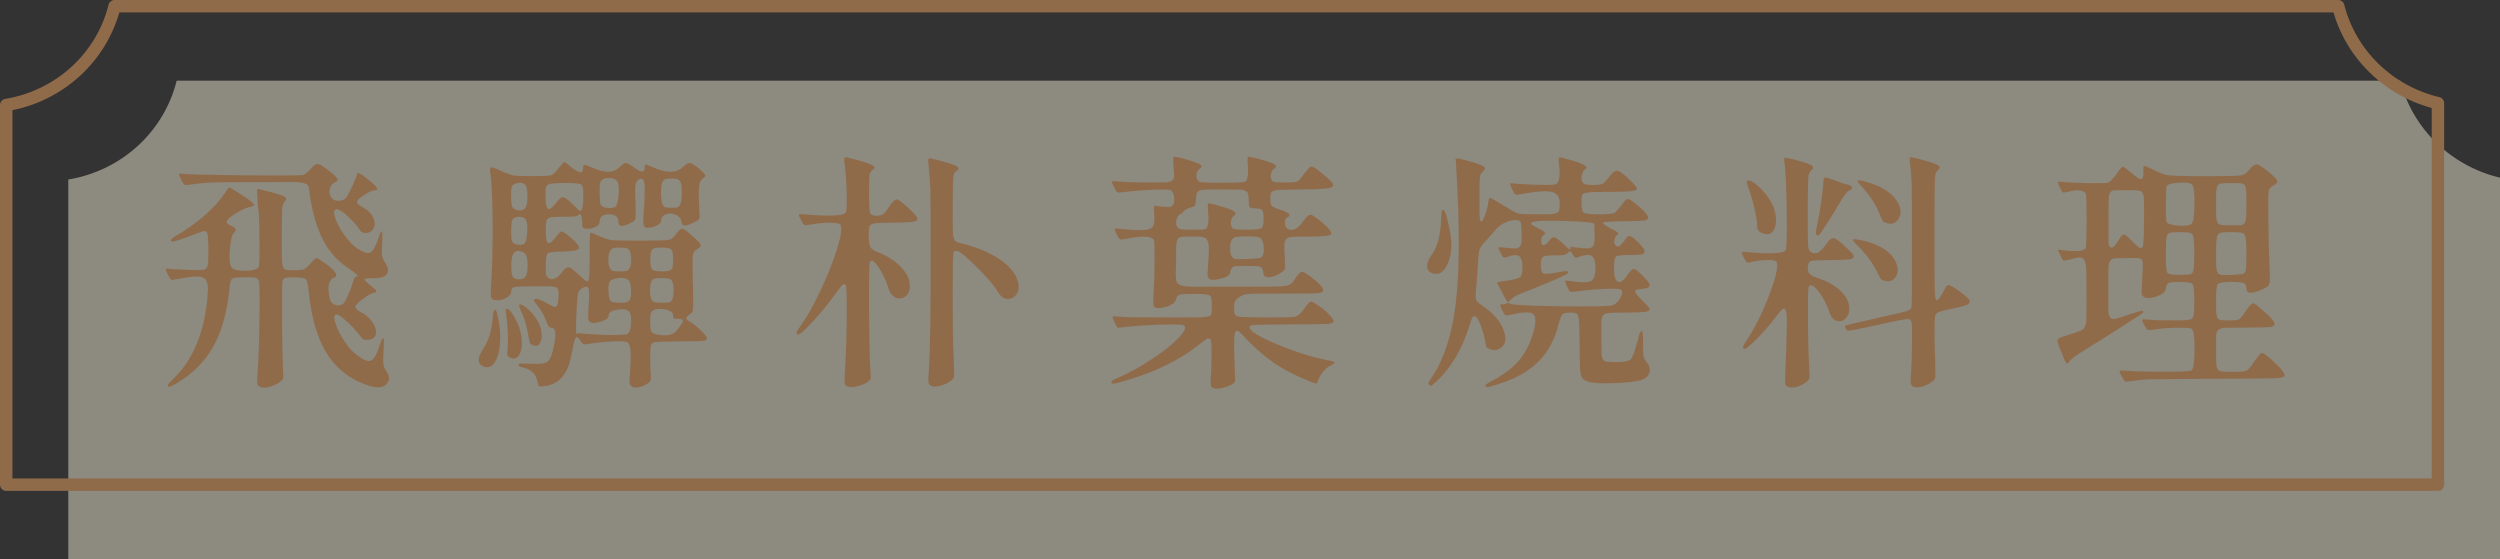 <?xml version="1.0" encoding="UTF-8"?><svg xmlns="http://www.w3.org/2000/svg" viewBox="0 0 201.37 45.04"><rect x="0" y="0" width="201.37" height="45.04" fill="#333333" stroke="none"/><defs><style>.cls-1{fill:#906b4a;}.cls-2{isolation:isolate;}.cls-3{mix-blend-mode:hard-light;opacity:.44;}.cls-4{fill:#fff8e0;}.cls-5{fill:none;stroke:#906b4a;stroke-linecap:round;stroke-linejoin:round;}</style></defs><g class="cls-2"><g id="_層_2"><g id="_層_1-2"><g><g class="cls-3"><path class="cls-4" d="M201.37,28.04V14.31c-3.95-.93-7.06-3.96-8.03-7.81H14.23c-1.02,4.11-4.43,7.25-8.73,7.96v30.58H201.37V28.04Z"/></g><g><path class="cls-1" d="M28.94,30.78c-1.21-.57-2.15-1.45-2.81-2.64-.66-1.19-1.08-2.76-1.27-4.72-.05-.52-.13-.83-.22-.92-.09-.09-.38-.15-.86-.16-.4,0-.66,.01-.77,.04-.11,.03-.2,.11-.25,.24-.04,.08-.05,.97-.04,2.68,0,1.69,.02,3.05,.06,4.06,.03,.59,.04,.93,.03,1.04,0,.11-.06,.2-.17,.28-.23,.21-.52,.37-.88,.47-.36,.1-.63,.1-.82,0-.13-.07-.21-.15-.22-.26-.01-.11,0-.45,.04-1.02,.08-1.23,.13-2.72,.14-4.48,.03-1.73,0-2.66-.06-2.79-.07-.13-.16-.2-.27-.23-.11-.03-.4-.04-.85-.04-.57,0-.91,.04-1.02,.12s-.18,.37-.22,.86c-.19,1.89-.64,3.46-1.35,4.69-.71,1.23-1.75,2.23-3.11,2.99-.29,.16-.46,.2-.5,.11-.04-.09,.07-.24,.32-.47,1.72-1.59,2.69-3.95,2.9-7.08,.05-.65-.08-1.05-.39-1.19-.31-.14-.98-.1-2.01,.11-.04,.01-.09,.02-.14,.02-.21,.05-.35,.07-.4,.04-.05-.03-.13-.13-.22-.3-.03-.05-.05-.09-.06-.12-.19-.36-.21-.52-.06-.48,.27,.05,.94,.09,2.02,.12h.16c.43,.01,.69,0,.8-.02,.16-.05,.26-.18,.3-.38,.03-.15,.04-.5,.04-1.06v-.38c-.01-.55-.03-.89-.06-1.02-.03-.19-.11-.28-.26-.28-.11,.01-.35,.09-.74,.24-.04,.01-.07,.03-.1,.04-1.13,.44-1.74,.63-1.82,.56-.09-.08-.02-.2,.22-.36,1.91-1.11,3.3-2.33,4.18-3.66,.08-.12,.16-.23,.24-.34,.04,0,.28,.13,.71,.4,.43,.27,.75,.48,.95,.64,.24,.19,.36,.31,.36,.38s-.13,.12-.38,.17c-.25,.05-.64,.23-1.16,.55-.4,.27-.62,.46-.65,.59-.03,.13,.1,.26,.39,.39,.35,.16,.41,.33,.2,.52-.16,.13-.27,.56-.34,1.29-.07,.73-.03,1.22,.1,1.47,.11,.21,.47,.32,1.1,.32s1.01-.11,1.12-.32c.05-.09,.07-.83,.06-2.22-.01-1.39-.05-2.22-.1-2.5-.04-.19-.06-.43-.06-.72,0-.24-.01-.43-.04-.56-.01-.16,0-.25,.06-.26s.25,.03,.58,.12c.81,.2,1.32,.36,1.53,.47s.23,.25,.07,.41c-.12,.13-.19,.32-.21,.55s-.03,.98-.03,2.25v.56c0,.81,0,1.33,.02,1.54,.03,.31,.1,.49,.22,.56,.08,.05,.27,.08,.56,.08h.2c.37,0,.63-.03,.76-.08,.13-.05,.3-.19,.5-.42,.24-.28,.4-.43,.48-.46s.23,.03,.44,.18c1.09,.73,1.44,1.19,1.04,1.36-.47,.2-.58,.79-.34,1.78,.07,.21,.21,.36,.43,.43,.22,.07,.43,.04,.63-.09,.08-.05,.21-.29,.4-.71,.19-.42,.33-.82,.44-1.19,.07-.21,.14-.31,.22-.3,.15,.04,.16,0,.04-.14-.12-.13-.33-.3-.64-.5-.88-.57-1.57-1.33-2.06-2.26-.49-.93-.85-2.13-1.08-3.6-.01-.08-.03-.19-.04-.32-.03-.31-.08-.49-.16-.56-.12-.12-.39-.19-.8-.22-.29-.01-.99-.01-2.08,0h-1.28c-1.91,0-3.13,.01-3.66,.04-.45,.01-.99,.07-1.62,.16-.24,.04-.39,.05-.44,.02-.05-.03-.13-.13-.24-.32-.01-.04-.03-.07-.04-.1-.12-.23-.18-.37-.18-.43s.05-.08,.16-.05c.32,.05,1.99,.1,5.02,.13s4.63,.02,4.82-.03c.16-.04,.43-.27,.8-.7,.15-.17,.32-.22,.52-.14,.2,.08,.54,.32,1.02,.72,.25,.21,.4,.37,.43,.47,.03,.1-.04,.18-.21,.25-.21,.09-.35,.27-.41,.52-.06,.25-.02,.49,.13,.72,.12,.17,.31,.25,.58,.24,.25,0,.45-.08,.6-.24,.09-.12,.25-.42,.48-.9,.23-.48,.36-.81,.4-1,.03-.09,.07-.13,.14-.1,.07,.03,.22,.13,.46,.3,.52,.4,.84,.68,.96,.85,.12,.17,.06,.25-.18,.25-.13,0-.38,.11-.73,.33-.35,.22-.56,.38-.61,.49-.05,.09-.05,.17,0,.24,.05,.07,.18,.16,.38,.28,.45,.25,.76,.56,.91,.92,.15,.36,.12,.67-.09,.94-.13,.16-.31,.24-.54,.24s-.39-.08-.48-.24c-.2-.33-.52-.7-.95-1.09-.43-.39-.73-.59-.89-.59-.24,0-.29,.21-.16,.64,.12,.41,.35,.87,.7,1.36,.37,.53,.75,.93,1.12,1.18,.47,.31,.8,.41,1.01,.32,.21-.09,.42-.45,.63-1.06,.16-.49,.26-.71,.31-.66,.05,.05,.06,.4,.03,1.04-.03,.51-.03,.83,0,.96,.02,.13,.1,.31,.25,.54,.25,.4,.29,.71,.11,.93-.18,.22-.56,.32-1.13,.31-.43,0-.64,.03-.65,.1,0,.07,.18,.25,.55,.54,.24,.19,.37,.32,.4,.39,.03,.07-.05,.12-.22,.15-.15,.01-.47,.2-.96,.56-.32,.24-.49,.43-.5,.56-.01,.13,.13,.27,.42,.42,.41,.21,.74,.5,.98,.86,.21,.35,.29,.66,.24,.94-.08,.29-.3,.44-.66,.44-.17,.01-.3,0-.37-.05-.07-.05-.18-.18-.33-.39-.25-.32-.56-.65-.93-.99s-.62-.54-.77-.59c-.27-.08-.35,.09-.24,.52,.09,.39,.3,.85,.62,1.38,.33,.55,.67,.96,1.02,1.24,.56,.45,.96,.65,1.21,.58,.25-.07,.48-.42,.69-1.06,.16-.51,.27-.76,.32-.76s.08,.05,.09,.14c0,.09,0,.38-.03,.86-.03,.48-.03,.81-.02,.98,.01,.17,.06,.33,.14,.48,.17,.28,.28,.48,.31,.6,.03,.12,.02,.25-.03,.38-.28,.65-1.06,.68-2.34,.08Z"/><path class="cls-1" d="M38.86,29.48c-.43-.23-.41-.69,.06-1.38,.24-.37,.42-.76,.54-1.17,.12-.41,.21-.95,.26-1.63,.03-.21,.07-.33,.14-.34,.07-.01,.13,.08,.18,.28,.21,.81,.29,1.59,.24,2.34-.04,.72-.19,1.26-.44,1.62-.27,.39-.59,.48-.98,.28Zm11.96,1.58c-.07-.05-.1-.1-.11-.14,0-.04,0-.15,0-.32,.08-1.13,.11-1.9,.08-2.31-.03-.41-.12-.65-.28-.73-.13-.07-.51-.09-1.14-.06-.63,.03-1.23,.09-1.8,.18-.04,0-.09,0-.16,.02-.23,.04-.37,.05-.43,.02-.06-.03-.14-.13-.25-.3-.01-.03-.03-.05-.04-.06-.21-.36-.38-.23-.5,.4-.12,.65-.23,1.15-.32,1.5-.39,1.2-1.13,1.82-2.22,1.86-.15,0-.23-.01-.26-.04-.03-.03-.05-.11-.08-.26-.07-.36-.2-.64-.4-.83-.2-.19-.51-.34-.94-.43-.07-.01-.12-.04-.16-.09-.04-.05-.05-.09-.03-.14s.21-.06,.57-.05c.91,.07,1.48,.03,1.71-.12,.23-.15,.42-.57,.55-1.26,.21-.99,.16-1.48-.16-1.48-.16,0-.29-.12-.38-.36-.19-.57-.48-1.1-.88-1.58-.24-.28-.24-.41,0-.4,.24,.01,.6,.17,1.08,.46,.28,.17,.47,.22,.56,.13,.09-.09,.15-.36,.16-.83v-.1c0-.25-.02-.41-.06-.48-.05-.09-.19-.15-.42-.18-.16-.01-.55-.02-1.16-.02h-.26c-.92,0-1.47,.02-1.65,.06s-.27,.17-.27,.4c0,.17-.13,.33-.4,.48-.27,.15-.55,.21-.84,.18-.2-.01-.32-.08-.36-.21-.04-.13-.05-.43-.02-.91,.09-1.45,.14-3.09,.13-4.9,0-1.81-.06-3.2-.17-4.16,0-.03,0-.05-.02-.08-.03-.28-.01-.43,.04-.45,.05-.02,.27,.05,.66,.21,.03,.01,.05,.03,.06,.04,.07,.03,.15,.07,.26,.12,.43,.17,.72,.27,.89,.3,.17,.03,.54,.04,1.13,.04h.6c.68,0,1.09-.02,1.24-.06,.15-.04,.33-.19,.54-.46,.04-.07,.07-.12,.1-.15,.03-.03,.07-.08,.14-.15,.15-.19,.25-.29,.3-.3,.05,0,.17,.07,.34,.22,.05,.04,.09,.07,.12,.1,.4,.32,.68,.49,.83,.5,.15,.01,.23-.11,.23-.38,0-.15,.03-.22,.1-.22,.07-.01,.26,.05,.58,.2,.57,.25,1.04,.37,1.39,.36,.35-.01,.67-.17,.95-.46,.19-.19,.34-.27,.46-.25,.12,.02,.37,.17,.76,.45,.48,.36,.72,.32,.72-.12,0-.15,.03-.22,.08-.22s.23,.07,.54,.22c.61,.27,1.12,.39,1.51,.38,.39-.01,.74-.17,1.03-.46,.19-.19,.36-.27,.51-.24,.15,.03,.41,.19,.77,.5,.25,.21,.4,.37,.43,.46,.03,.09-.02,.18-.17,.26-.17,.09-.28,.31-.32,.66s-.03,.98,.02,1.9c.03,.37,.02,.6-.01,.69s-.16,.18-.39,.29c-.67,.36-1.01,.35-1.04-.02-.03-.27-.18-.46-.46-.58-.27-.12-.53-.13-.78-.04-.27,.09-.4,.27-.4,.54,0,.11-.09,.21-.26,.32s-.39,.18-.64,.22c-.27,.04-.43-.01-.49-.16-.06-.15-.06-.55,0-1.22,.08-1.17,.09-1.93,.03-2.26s-.22-.4-.49-.2c-.13,.11-.21,.28-.23,.52-.02,.24-.01,.83,.03,1.76,.01,.49,0,.79-.03,.89-.03,.1-.17,.2-.41,.31-.63,.31-.94,.29-.94-.06,0-.44-.25-.66-.76-.66s-.76,.2-.76,.6c0,.15-.09,.28-.28,.39-.19,.11-.41,.17-.66,.17-.2,.01-.33,0-.39-.07-.06-.06-.08-.19-.07-.39,0-.24-.03-.43-.09-.58-.06-.15-.12-.17-.19-.08-.07,.07-.16,.11-.29,.13-.13,.02-.44,.03-.93,.03-.53,0-.87,.01-1.02,.04-.2,.04-.32,.13-.36,.28-.04,.11-.06,.35-.06,.74,0,.63,.06,.98,.19,1.05,.13,.07,.35-.1,.67-.53,.19-.25,.33-.39,.42-.4,.09,0,.29,.13,.6,.38,.59,.49,.85,.82,.79,.98s-.48,.25-1.27,.26h-.08c-.65,.01-1.04,.06-1.15,.14-.11,.08-.17,.37-.17,.88v.08c0,.4,.01,.66,.04,.78,.03,.12,.09,.21,.18,.26,.13,.09,.29,.11,.48,.04,.19-.07,.35-.19,.48-.36,.29-.39,.51-.57,.65-.56,.14,.01,.46,.25,.95,.72,.28,.27,.45,.41,.52,.42,.11,.03,.17-.11,.2-.4,.01-.21,.03-.75,.04-1.6,0-.92,0-1.47,.02-1.64,0-.19,.03-.28,.08-.28,.03,0,.24,.09,.64,.26,.04,.01,.1,.04,.18,.08,.35,.15,.63,.23,.86,.26,.23,.03,.85,.04,1.88,.04h.94c.99,0,1.58-.02,1.77-.06s.38-.19,.57-.44c.05-.07,.09-.12,.12-.16,.15-.2,.28-.3,.39-.29,.11,0,.32,.14,.61,.39,.49,.43,.78,.71,.85,.84,.07,.13,.02,.25-.17,.36l-.04,.02c-.21,.12-.34,.27-.38,.45-.04,.18-.05,.74-.02,1.67v.26c0,.17,0,.41,.02,.72,.01,.99,.02,1.57,0,1.74,0,.17-.06,.29-.15,.36-.03,.01-.05,.03-.06,.04-.2,.15-.31,.26-.32,.34-.01,.08,.05,.16,.2,.24,.21,.11,.51,.33,.88,.68,.37,.35,.56,.57,.56,.67s-.03,.16-.08,.19c-.08,.04-.27,.07-.58,.08-.21,0-.73,0-1.56,.02-1.08,.01-1.71,.03-1.9,.05-.19,.02-.31,.1-.36,.23-.05,.09-.08,.48-.08,1.16,.01,.67,.03,1.16,.06,1.48,.03,.27-.19,.49-.65,.67-.46,.18-.78,.17-.97-.03Zm-9.76-2.26c-.11-.07-.17-.13-.19-.2-.02-.07-.02-.19,0-.36,.09-.88,.06-1.84-.1-2.88-.07-.43-.01-.58,.17-.46s.41,.46,.69,1.02c.24,.49,.37,1,.4,1.52,.03,.51-.05,.89-.22,1.16-.19,.28-.43,.35-.74,.2Zm1.16-9.16c.12-.08,.2-.37,.24-.86,.04-.49,.01-.84-.08-1.03-.09-.19-.28-.29-.56-.29s-.47,.09-.56,.28c-.05,.11-.08,.39-.09,.86,0,.47,.02,.75,.07,.84,.05,.13,.19,.22,.42,.26s.41,.02,.56-.06Zm-.04-2.78c.2-.09,.3-.43,.31-1.02,0-.59-.08-.93-.27-1.04-.16-.08-.35-.1-.56-.05s-.35,.13-.42,.25c-.05,.09-.08,.37-.07,.82,0,.45,.04,.73,.09,.84,.07,.13,.2,.22,.39,.27,.19,.05,.37,.02,.53-.07Zm0,5.56c.21-.11,.32-.46,.32-1.05s-.11-.94-.32-1.03c-.67-.35-1,0-1,1.04,0,.48,.04,.79,.12,.92,.08,.13,.25,.2,.52,.2,.17,0,.29-.03,.36-.08Zm.68,5.36c-.12-.07-.19-.15-.2-.24-.01-.04-.04-.17-.08-.38-.03-.15-.05-.25-.06-.32-.13-.72-.33-1.35-.6-1.9-.13-.28-.14-.42-.02-.42s.31,.11,.56,.32c.27,.23,.51,.5,.72,.82,.24,.35,.39,.73,.44,1.14,.04,.37,0,.66-.15,.87-.14,.21-.34,.24-.61,.11Zm4.02-10.94c.05-.16,.09-.47,.1-.94v-.12c.01-.52-.04-.82-.15-.91s-.51-.13-1.19-.13h-.3c-.52,.01-.85,.03-1,.06-.2,.04-.32,.13-.36,.28-.04,.11-.05,.37-.04,.78v.08c.01,.57,.1,.87,.25,.9,.15,.03,.41-.21,.77-.7,.16-.21,.32-.29,.48-.23,.16,.06,.44,.29,.84,.69,.23,.24,.37,.37,.42,.39,.05,.02,.11-.03,.18-.15Zm-.36,10.04c.05-.05,.1-.07,.14-.04,.08,.03,.64,.07,1.68,.12,.43,.03,.88,.03,1.37,.02,.49-.01,.76-.03,.81-.06,.17-.09,.28-.39,.31-.89s-.03-.82-.19-.97c-.16-.15-.46-.19-.89-.12-.43,.07-.67,.19-.71,.38,0,.01,0,.04,0,.09,0,.05-.02,.08-.03,.11-.03,.13-.23,.26-.6,.38-.37,.12-.65,.15-.82,.08-.12-.05-.19-.14-.21-.27s0-.48,.03-1.07c.05-.76,.06-1.22,0-1.39s-.18-.2-.4-.1c-.22,.1-.36,.23-.42,.38s-.1,.52-.13,1.11c-.05,1.01-.07,1.65-.06,1.92,0,.29,.04,.4,.12,.32Zm3-10.2c.13-.07,.23-.33,.29-.79s.05-.84-.03-1.15c-.08-.27-.32-.4-.72-.4s-.64,.13-.72,.4c-.04,.13-.05,.44-.04,.91,.01,.47,.04,.75,.08,.83,.07,.13,.23,.22,.49,.26,.26,.04,.48,.02,.65-.06Zm1,5.12c.21-.09,.32-.39,.32-.9s-.11-.81-.34-.9c-.12-.04-.32-.06-.6-.06s-.47,.03-.56,.08c-.23,.11-.34,.4-.34,.89s.11,.78,.32,.89c.09,.04,.29,.06,.6,.06s.51-.02,.6-.06Zm.12,2.46c.15-.13,.21-.43,.19-.9s-.1-.75-.25-.84c-.19-.13-.47-.17-.85-.11-.38,.06-.6,.18-.65,.35-.07,.19-.09,.46-.06,.81s.08,.58,.16,.67c.08,.09,.32,.14,.72,.14,.4,.01,.65-.03,.74-.12Zm3.34,.06c.19-.11,.28-.41,.28-.92s-.09-.81-.28-.92c-.08-.05-.31-.08-.68-.08s-.6,.03-.68,.08c-.17,.11-.26,.41-.26,.91s.09,.8,.26,.91c.08,.05,.31,.08,.68,.08,.37,.01,.6,0,.68-.06Zm.18,2.58c.19-.08,.41-.31,.66-.7,.15-.21,.21-.35,.18-.42s-.16-.1-.4-.1c-.17,0-.28-.01-.32-.04-.04-.03-.06-.1-.06-.22,0-.28-.26-.45-.79-.52-.53-.07-.86,.03-.99,.3-.05,.09-.08,.34-.07,.74,0,.4,.04,.65,.09,.76,.07,.15,.31,.24,.73,.29,.42,.05,.74,.02,.97-.09Zm-.21-5.12c.11-.05,.19-.13,.22-.24,.03-.11,.05-.32,.05-.64,0-.43-.05-.69-.15-.8-.1-.11-.36-.16-.77-.16s-.67,.05-.77,.16c-.1,.11-.15,.37-.15,.8s.05,.69,.15,.8,.36,.16,.77,.16c.32,0,.54-.03,.65-.08Zm.65-5.1c.2-.09,.31-.45,.32-1.08,.01-.63-.07-1-.26-1.12-.09-.07-.29-.1-.58-.1s-.47,.03-.58,.1c-.19,.12-.27,.49-.26,1.11,.01,.62,.11,.98,.3,1.09,.11,.04,.29,.06,.54,.06s.43-.02,.52-.06Z"/><path class="cls-1" d="M68.3,31.14c-.16-.05-.25-.15-.27-.3s0-.6,.05-1.36c.07-1.13,.11-2.46,.12-3.99,.01-1.53,0-2.35-.06-2.47-.07-.15-.15-.18-.26-.09-.11,.09-.33,.37-.68,.85-.4,.59-.95,1.26-1.64,2.02s-1.11,1.14-1.26,1.14c-.23,0-.19-.2,.12-.6,.53-.72,1.1-1.72,1.7-3,.57-1.21,1.01-2.33,1.32-3.34,.33-1.09,.41-1.73,.24-1.92-.07-.08-.35-.13-.84-.14-.49,0-.94,.04-1.34,.12-.04,0-.09,0-.14,.02-.29,.05-.47,.07-.53,.06-.06-.01-.14-.1-.23-.26-.01-.04-.03-.07-.04-.1-.16-.27-.23-.42-.2-.46,0-.04,.01-.06,.04-.06,.04-.01,.16-.01,.36,0,.16,.01,.3,.03,.42,.04,1.79,.13,2.77,.07,2.94-.18,.07-.09,.09-.57,.08-1.44-.01-.87-.07-1.69-.16-2.46,0-.03,0-.06-.02-.1-.03-.27-.02-.41,.03-.44,.05-.03,.24,0,.57,.1,.04,0,.07,0,.1,.02,.8,.21,1.32,.38,1.55,.51,.23,.13,.24,.25,.03,.37-.15,.09-.23,.23-.26,.41-.03,.18-.04,.67-.04,1.47,0,.88,.03,1.4,.08,1.57,.05,.17,.23,.25,.52,.25,.23,0,.4-.04,.53-.13,.13-.09,.28-.28,.47-.57,.28-.43,.49-.63,.63-.62,.14,.01,.46,.25,.95,.7,.41,.39,.65,.65,.7,.78,.07,.16-.05,.27-.34,.32-.24,.04-.77,.07-1.58,.08h-.32c-.61,.01-1,.03-1.16,.04-.24,.04-.39,.12-.44,.24-.04,.08-.06,.28-.06,.6v.14c0,.45,.04,.76,.11,.91,.07,.15,.24,.28,.49,.39,.76,.28,1.39,.66,1.89,1.15s.77,.98,.81,1.49c.04,.4-.06,.71-.3,.94-.23,.2-.48,.25-.76,.16-.31-.11-.52-.35-.64-.74-.21-.68-.49-1.26-.82-1.74-.33-.48-.56-.63-.68-.44-.07,.09-.09,1.31-.08,3.66,.01,2.33,.05,4.12,.12,5.36,.03,.21,.03,.34,.02,.39-.01,.05-.05,.1-.12,.17-.17,.17-.46,.31-.85,.42-.39,.11-.68,.13-.87,.06Zm6.76-.04c-.16-.05-.25-.15-.27-.3s0-.6,.05-1.36c.09-1.51,.13-4.62,.12-9.34,0-2.49,0-4.1-.02-4.82-.03-.63-.07-1.28-.14-1.96,0-.03,0-.07-.02-.12-.03-.27-.01-.41,.04-.44,.05-.03,.25,0,.6,.1,.07,.01,.11,.03,.14,.04,.77,.2,1.27,.36,1.48,.48s.22,.25,.02,.38l-.04,.02c-.13,.09-.21,.24-.23,.44-.02,.2-.04,.85-.05,1.96v1.1c0,.8,0,1.31,.02,1.52,.03,.31,.09,.51,.18,.6,.07,.07,.22,.13,.46,.2,.09,.01,.16,.03,.2,.04,1.27,.33,2.29,.79,3.08,1.36,.79,.57,1.24,1.2,1.36,1.88,.05,.36-.02,.66-.22,.9-.17,.21-.4,.31-.68,.3-.29-.03-.53-.19-.7-.48-.33-.55-.86-1.18-1.59-1.91-.73-.73-1.23-1.18-1.51-1.36-.28-.18-.46-.17-.54,.03-.04,.08-.06,1.15-.06,3.22s.01,3.48,.04,4.36c.01,.25,.03,.58,.04,.98,.03,.75,.04,1.19,.03,1.32,0,.13-.04,.23-.09,.28l-.02,.02c-.21,.21-.5,.38-.86,.49-.36,.11-.63,.14-.82,.07Z"/><path class="cls-1" d="M97.78,31.28c-.15-.05-.23-.13-.25-.22-.02-.09-.02-.33,0-.7,.04-.59,.06-1.22,.06-1.9s-.03-1.07-.08-1.12c-.08-.09-.17-.11-.27-.06-.1,.05-.33,.22-.69,.5-1.59,1.28-3.71,2.29-6.36,3.02-.27,.07-.44,.1-.52,.1-.08,.01-.13-.01-.15-.07-.02-.06,0-.11,.05-.15,.05-.04,.19-.11,.42-.22,.91-.39,1.84-.9,2.8-1.54,.92-.6,1.63-1.17,2.14-1.7,.52-.55,.65-.89,.4-1.02-.15-.07-.82-.08-2.03-.04-1.21,.04-2.15,.11-2.83,.2-.24,.04-.39,.05-.44,.02-.05-.03-.13-.14-.22-.34-.01-.04-.03-.07-.04-.1-.13-.25-.18-.4-.15-.43,.03-.03,.2-.04,.51,0h.08c.43,.04,1.71,.06,3.84,.06h1c.95,0,1.55,0,1.8-.02,.36-.03,.59-.08,.68-.16,.05-.07,.08-.22,.08-.46v-.24c.01-.51-.04-.8-.17-.89-.13-.09-.55-.13-1.27-.13-.61,0-1,.02-1.15,.07-.15,.05-.25,.17-.29,.37-.04,.17-.18,.33-.43,.46-.25,.13-.54,.21-.87,.24-.28,.03-.45-.03-.5-.16-.05-.13-.05-.53,0-1.18,.04-.63,.06-1.45,.07-2.47,0-1.02-.01-1.57-.05-1.65-.17-.32-.84-.37-2-.16-.04,.01-.09,.03-.16,.04-.31,.05-.49,.07-.55,.05-.06-.02-.13-.1-.21-.25l-.06-.12c-.13-.27-.2-.42-.19-.46,0-.04,.09-.05,.25-.04,1.01,.11,1.69,.15,2.04,.12,.43-.01,.69-.11,.8-.3,.11-.16,.14-.48,.1-.96-.03-.33-.03-.54-.02-.61s.05-.1,.12-.09c.12,.04,.34,.07,.66,.09,.32,.02,.51,.02,.58-.01,.19-.08,.28-.29,.27-.64s-.1-.57-.29-.68c-.13-.07-.65-.08-1.54-.04-.91,.04-1.68,.11-2.32,.2h-.06c-.2,.03-.32,.03-.37,0-.05-.02-.12-.12-.21-.31-.01-.03-.03-.05-.04-.06-.13-.27-.19-.42-.18-.47,.01-.05,.11-.06,.3-.05,.68,.07,1.66,.1,2.94,.1h.22c.6,0,.97-.01,1.12-.04,.21-.04,.35-.15,.4-.32,.03-.11,.02-.38-.02-.82v-.15s0-.08-.02-.15c-.01-.33,0-.52,.03-.56s.17-.03,.41,.02c.07,.01,.11,.03,.14,.04,.77,.2,1.27,.36,1.5,.48,.23,.12,.25,.24,.07,.37-.18,.13-.28,.31-.29,.56-.01,.25,.07,.42,.24,.51,.09,.05,.71,.08,1.84,.08s1.75-.03,1.84-.08c.23-.12,.29-.67,.2-1.64v-.04c-.01-.2,0-.31,.04-.33,.04-.02,.19,0,.46,.07,.04,.01,.07,.02,.1,.02,.81,.21,1.33,.38,1.54,.5,.21,.12,.21,.25-.02,.38-.11,.07-.18,.2-.23,.39-.05,.19-.04,.35,.03,.47,.05,.11,.14,.17,.25,.2s.4,.04,.85,.04h.08c.48,0,.78-.03,.9-.08,.12-.05,.29-.25,.52-.58l.02-.02c.28-.37,.47-.57,.56-.6,.09-.03,.27,.05,.52,.24l.02,.02c.68,.53,1.08,.89,1.2,1.06,.15,.21,.03,.35-.34,.42-.29,.05-.99,.09-2.08,.1h-.34c-.84,.01-1.37,.03-1.58,.04-.31,.03-.5,.09-.58,.18-.05,.07-.08,.22-.08,.46v.14c0,.25,.04,.42,.11,.5,.07,.08,.26,.17,.57,.28,.81,.25,1.05,.47,.7,.64-.15,.08-.22,.24-.21,.47,0,.23,.08,.39,.23,.47,.39,.21,.79,.01,1.22-.6,.27-.37,.47-.55,.62-.54,.15,.01,.47,.23,.98,.66,.56,.49,.78,.8,.65,.92-.13,.12-.72,.18-1.77,.18h-.32c-.63,0-1.03,.01-1.2,.04-.23,.05-.37,.17-.42,.36-.04,.15-.05,.47-.02,.98,.01,.12,.02,.21,.02,.28v.16c.03,.44,.03,.7,0,.79-.03,.09-.13,.18-.3,.29-.36,.24-.68,.36-.97,.37s-.44-.1-.45-.31c-.01-.28-.11-.46-.28-.54-.07-.04-.42-.06-1.06-.06s-.99,.02-1.06,.05c-.07,.03-.13,.1-.19,.19-.06,.09-.09,.18-.09,.26,0,.25-.31,.44-.94,.56-.35,.08-.59,.08-.72,0s-.19-.24-.16-.51c.08-1.08,.11-1.77,.1-2.06-.01-.4-.12-.65-.32-.76-.13-.07-.47-.1-1.02-.1h-.24c-.4,0-.65,.02-.74,.06-.16,.05-.25,.19-.28,.42-.03,.16-.04,.55-.04,1.16v.4c0,.17,0,.41-.02,.7-.01,.49,.01,.81,.08,.94,.09,.19,.35,.3,.78,.34,.31,.03,1.03,.03,2.16,.02h3.02c1.16,0,1.9,0,2.22-.02,.45-.01,.75-.06,.9-.14,.12-.05,.25-.18,.38-.38,.07-.11,.12-.19,.16-.24,.21-.28,.37-.42,.46-.42,.09-.01,.31,.11,.66,.36,.77,.59,1.12,.98,1.04,1.18-.04,.11-.19,.17-.46,.19-.27,.02-1.19,.03-2.78,.03h-.56c-1.27,0-2.02,0-2.25,.03-.23,.02-.44,.09-.63,.21-.03,.01-.05,.03-.06,.04-.19,.12-.31,.24-.36,.35s-.07,.31-.06,.59v.14c.01,.2,.05,.33,.1,.38,.08,.08,.27,.13,.56,.14,.21,.01,.72,.03,1.52,.04h1.06c.93,0,1.5-.02,1.69-.07,.19-.05,.4-.21,.61-.49,.05-.08,.1-.15,.14-.2,.23-.31,.38-.48,.46-.51,.08-.03,.21,.02,.4,.15,.43,.27,.79,.55,1.08,.85,.29,.3,.42,.5,.38,.61-.04,.11-.2,.17-.48,.18-.28,.01-1.25,.03-2.9,.04-1.25,.01-2.05,.02-2.38,.02-.47,.01-.76,.03-.88,.06-.08,.03-.12,.07-.12,.14,0,.31,.74,.77,2.21,1.38,1.47,.61,2.86,1.05,4.15,1.3,.32,.05,.48,.11,.48,.17s-.08,.13-.24,.21c-.23,.09-.44,.26-.64,.49-.2,.23-.35,.48-.44,.75-.05,.15-.11,.23-.18,.24-.05,0-.23-.06-.54-.18l-.02-.02c-1.11-.44-2.08-.95-2.91-1.53-.83-.58-1.64-1.3-2.43-2.17-.24-.27-.41-.38-.5-.34-.11,.04-.17,.28-.18,.72-.01,.4,0,1.13,.04,2.2,.03,.59,.04,.93,.04,1.04s-.03,.19-.1,.24c-.13,.13-.39,.25-.78,.36s-.67,.13-.84,.06Zm-.68-12.84c.23-.11,.29-.64,.2-1.6v-.06c-.03-.23-.02-.35,.01-.38,.03-.03,.16-.01,.39,.04,.04,.01,.07,.02,.08,.02,.79,.21,1.3,.38,1.53,.51,.23,.13,.27,.26,.1,.39-.17,.13-.26,.32-.27,.56-.01,.24,.05,.41,.2,.5,.09,.05,.46,.08,1.1,.08s1.02-.04,1.15-.12c.13-.08,.19-.33,.19-.74,0-.39-.04-.62-.11-.71-.07-.09-.28-.14-.61-.15-.23-.01-.36-.04-.4-.09s-.07-.21-.08-.49v-.12c-.01-.31-.05-.5-.1-.58-.07-.11-.23-.18-.48-.22-.19-.01-.62-.02-1.3-.02h-.4c-.71,0-1.16,0-1.36,.02-.27,.03-.43,.09-.5,.2-.05,.07-.09,.24-.1,.52v.02c-.01,.28-.04,.45-.07,.51-.03,.06-.14,.12-.33,.17-.35,.11-.56,.23-.64,.36-.03,.07-.09,.12-.2,.16-.21,.12-.33,.32-.36,.61-.03,.29,.05,.48,.24,.59,.07,.05,.41,.08,1.04,.08,.63,.01,.99,0,1.08-.06Zm4.5,2.3c.16-.15,.22-.43,.19-.84s-.14-.67-.33-.76c-.09-.07-.43-.1-1.02-.1s-.91,.03-1.02,.1c-.23,.11-.34,.39-.34,.86s.11,.75,.34,.84c.11,.04,.48,.05,1.13,.02,.65-.03,1-.07,1.05-.12Z"/><path class="cls-1" d="M115.4,22.02c-.29-.09-.44-.28-.45-.57s.13-.62,.41-.99c.44-.63,.68-1.57,.72-2.82,.01-.37,.03-.6,.06-.67,.03-.07,.08-.08,.16-.03,.13,.07,.31,.69,.52,1.86,.16,.95,.09,1.76-.21,2.44-.3,.68-.7,.94-1.21,.78Zm4.28,8.95s.17-.11,.38-.23c1.01-.51,1.8-1.1,2.36-1.79s.95-1.54,1.18-2.55c.13-.6,.08-.98-.15-1.13s-.75-.14-1.55,.03c-.04,.01-.09,.03-.16,.04-.25,.05-.41,.07-.46,.06-.05-.01-.12-.1-.2-.26-.03-.05-.05-.09-.06-.12-.12-.23-.18-.37-.18-.44s.06-.09,.18-.06c.09,.01,.19,0,.28-.06,.07-.04,.12-.06,.16-.06,.03,0,.11,.03,.24,.08,.23,.09,1.6,.16,4.13,.19,2.53,.03,3.89,0,4.09-.09,.27-.12,.48-.34,.63-.65,.15-.31,.15-.52,0-.61-.12-.07-.59-.08-1.42-.04-.84,.04-1.57,.11-2.2,.2-.24,.04-.39,.05-.44,.02-.05-.03-.13-.13-.22-.32-.01-.04-.03-.07-.04-.1-.12-.25-.17-.4-.16-.44,.01-.04,.11-.05,.3-.02,.92,.15,1.51,.15,1.77,.02,.26-.13,.38-.5,.37-1.1-.01-.52-.13-.84-.34-.95-.21-.11-.59-.06-1.14,.15-.07,.03-.12,.03-.16,0-.04-.02-.11-.11-.2-.27-.07-.13-.13-.21-.18-.22-.05-.01-.12,.02-.2,.1-.09,.09-.2,.15-.32,.18-.12,.03-.38,.04-.78,.04-.49,0-.8,.04-.91,.12s-.17,.31-.17,.68,.07,.59,.2,.65c.13,.06,.49,.04,1.08-.07,.43-.08,.69-.12,.78-.12s.14,.05,.14,.14c0,.11-1,.56-3,1.36-.64,.25-1.03,.41-1.17,.48s-.27,.16-.4,.29c-.13,.13-.21,.2-.24,.22-.03,.02-.07,0-.11-.05-.04-.05-.18-.31-.43-.77s-.37-.71-.37-.74,.23-.08,.68-.15c.08,0,.15,0,.2-.02,.53-.08,.86-.17,.97-.26,.11-.09,.18-.34,.19-.74,.01-.49-.07-.81-.26-.95-.19-.14-.5-.12-.94,.05-.17,.05-.28,.07-.33,.04s-.12-.15-.23-.36c-.13-.25-.19-.4-.16-.43s.16-.04,.4,0c.56,.07,.92,.09,1.08,.06,.2-.05,.32-.22,.36-.5,.03-.2,.02-.67-.02-1.42-.01-.32-.27-.43-.78-.32-.51,.11-.93,.35-1.28,.74-.04,.04-.1,.11-.18,.22-.32,.36-.53,.6-.64,.72-.27,.28-.43,.5-.48,.67-.05,.17-.1,.61-.14,1.33-.01,.44-.05,1-.12,1.68-.05,.53-.06,.87-.02,1,.04,.13,.22,.31,.54,.52,.87,.59,1.43,1.25,1.7,1.99,.27,.74,.12,1.24-.44,1.51-.16,.08-.36,.08-.6,.01-.24-.07-.37-.18-.4-.31,0-.04-.03-.19-.08-.46-.07-.35-.17-.71-.31-1.09s-.26-.62-.37-.73c-.11-.13-.2-.15-.28-.05-.08,.1-.18,.35-.3,.75-.57,1.84-1.43,3.3-2.56,4.38-.27,.25-.43,.39-.48,.42-.05,.03-.11,0-.18-.06-.07-.07-.09-.12-.08-.16,.01-.04,.09-.16,.22-.36,.04-.07,.07-.12,.1-.16,.96-1.43,1.59-3.39,1.89-5.89,.3-2.5,.32-5.98,.07-10.43-.01-.28-.03-.61-.06-.98l-.02-.16c-.12-.19,.42-.09,1.62,.28,.39,.13,.62,.24,.7,.32s.05,.18-.08,.3c-.16,.15-.25,.31-.28,.48s-.04,.73-.04,1.68c0,.89,0,1.44,.03,1.65s.07,.3,.14,.28c.07-.02,.17-.21,.3-.58,.13-.37,.21-.71,.25-1.03,0-.03,0-.06,.02-.1,.01-.15,.05-.21,.12-.2,.07,.01,.3,.14,.7,.38,.13,.08,.24,.15,.32,.2,.08,.05,.19,.12,.34,.2,.44,.28,.75,.44,.92,.48s.55,.06,1.14,.06h.46c.64,0,1.04-.01,1.2-.04,.24-.03,.39-.1,.46-.22,.04-.08,.06-.28,.06-.6v-.04c0-.48-.2-.78-.59-.89s-1.12-.08-2.19,.11c-.08,.01-.19,.03-.34,.06-.19,.03-.29,.04-.32,.04-.08,.01-.13,0-.16-.03-.03-.03-.09-.15-.2-.35-.12-.24-.18-.4-.19-.47s.04-.1,.15-.07c.33,.05,.98,.09,1.93,.12,.95,.03,1.48,.01,1.59-.04,.31-.12,.39-.73,.24-1.82-.01-.2,0-.31,.05-.33,.05-.02,.22,0,.51,.09,1.44,.37,1.95,.67,1.54,.88-.11,.07-.18,.21-.23,.43-.05,.22-.04,.4,.03,.53,.05,.12,.14,.2,.25,.23,.11,.03,.33,.05,.65,.05,.39,0,.64-.04,.76-.11,.12-.07,.35-.32,.68-.75,.19-.24,.37-.33,.56-.27,.19,.06,.52,.32,1,.79,.31,.31,.47,.51,.5,.6,.03,.12-.13,.2-.46,.24-.27,.03-.86,.05-1.78,.06h-.4c-.68,0-1.11,.01-1.28,.04-.25,.03-.41,.09-.48,.18-.04,.07-.06,.23-.06,.5v.16c0,.45,.06,.72,.19,.8,.13,.08,.55,.12,1.27,.12h.1c.56-.01,.9-.04,1.03-.09,.13-.05,.3-.22,.51-.51l.02-.02c.27-.36,.44-.56,.52-.6s.23,.01,.44,.16c.41,.29,.74,.58,.99,.85,.25,.27,.34,.46,.28,.55-.06,.09-.17,.15-.33,.17-.16,.02-.66,.04-1.5,.05-1.05,.01-1.64,.05-1.76,.1-.12,.05,.08,.21,.6,.48,.32,.16,.51,.27,.56,.33,.05,.06,.03,.13-.08,.22-.11,.09-.17,.22-.2,.4-.03,.18,0,.32,.1,.41,.09,.09,.19,.11,.29,.06,.1-.05,.24-.19,.41-.42,.16-.23,.27-.36,.34-.39,.07-.03,.17,0,.3,.08,.13,.09,.33,.26,.58,.53,.25,.27,.39,.43,.4,.5,.05,.17,.01,.29-.12,.34-.13,.05-.47,.08-1,.08h-.08c-.61,0-.97,.04-1.08,.13-.11,.09-.16,.38-.16,.87v.1c0,.61,.1,.97,.31,1.06,.21,.09,.47-.1,.79-.58,.21-.31,.38-.46,.5-.45,.12,0,.35,.18,.7,.53,.27,.27,.44,.47,.51,.6,.07,.13,.06,.25-.03,.34-.08,.07-.29,.11-.62,.14-.31,.01-.46,.07-.46,.18s.15,.31,.46,.62c.4,.39,.63,.63,.68,.74,.07,.16-.04,.26-.32,.3-.23,.03-.75,.05-1.56,.06h-.54c-.55,0-.89,.02-1.02,.06-.2,.04-.33,.16-.38,.36-.04,.15-.05,.49-.04,1.02v.94c0,.6,.01,.98,.04,1.14,.04,.21,.13,.35,.26,.4,.09,.04,.33,.06,.7,.06h.22c.59,0,.96-.06,1.11-.19,.15-.13,.32-.52,.49-1.19,.01-.07,.05-.17,.1-.32,.08-.32,.13-.51,.14-.56,.08-.2,.16-.27,.24-.2,.04,.04,.06,.36,.06,.96,0,.55,.01,.9,.04,1.05s.1,.3,.22,.43c.24,.27,.33,.54,.26,.83-.07,.29-.27,.49-.6,.61-.4,.15-1.14,.24-2.22,.28s-1.81,0-2.18-.14c-.23-.08-.37-.17-.42-.26-.09-.13-.15-.39-.18-.78-.01-.29-.03-.93-.04-1.9v-.36c-.01-.83-.03-1.35-.04-1.58-.03-.31-.09-.5-.18-.58-.07-.05-.22-.08-.46-.08h-.1c-.31,0-.51,.05-.6,.14-.09,.09-.19,.35-.3,.76-.31,1.29-.89,2.34-1.74,3.15-.85,.81-2.03,1.42-3.52,1.83-.25,.07-.42,.11-.5,.12-.07,0-.11-.03-.13-.08-.02-.05,0-.1,.03-.13Zm6.8-10.97c0-.07,.02-.11,.06-.12,.04,0,.19,.02,.44,.06h.08c.53,.07,.87,.08,1.02,.04,.19-.04,.3-.19,.34-.46,.03-.19,.03-.65,0-1.38-.01-.01-.01-.04,0-.08v-.02c.03-.11-.7-.18-2.19-.23-1.49-.05-2.38-.03-2.69,.05-.19,.05-.25,.12-.2,.19s.25,.19,.58,.35c.28,.13,.45,.24,.51,.32,.06,.08,.02,.15-.11,.22-.09,.05-.15,.18-.17,.37-.02,.19,0,.32,.07,.39,.13,.13,.34,0,.62-.38,.13-.17,.26-.24,.39-.2,.13,.04,.36,.22,.71,.54,.24,.24,.39,.38,.46,.42,.07,.04,.09,.01,.08-.08Z"/><path class="cls-1" d="M144.12,31.18c-.17-.03-.28-.11-.31-.25-.03-.14-.03-.52,0-1.13,.03-.48,.05-1.17,.08-2.08,.04-1.17,.05-1.93,.02-2.28-.03-.44-.11-.63-.26-.58-.11,.04-.33,.29-.68,.76-.39,.52-.86,1.06-1.42,1.63-.56,.57-.9,.85-1.02,.85-.2,0-.17-.2,.1-.6,.71-1.04,1.35-2.33,1.92-3.86,.57-1.53,.74-2.4,.5-2.6-.09-.07-.34-.1-.73-.09-.39,0-.77,.05-1.13,.13-.01,0-.04,0-.08,.02-.21,.05-.35,.07-.4,.04-.05-.03-.13-.14-.22-.34-.01-.03-.03-.05-.04-.06-.13-.25-.18-.4-.15-.43,.03-.03,.2-.04,.49,0,.84,.08,1.54,.11,2.1,.08,.56-.03,.87-.11,.94-.24,.08-.15,.11-1.14,.09-2.98s-.08-3.15-.17-3.94c0-.03,0-.06-.02-.1-.03-.24-.02-.38,.02-.41s.21,0,.5,.07c.04,.01,.07,.02,.1,.02,.8,.2,1.31,.36,1.52,.48,.21,.12,.23,.25,.06,.4l-.04,.04c-.13,.12-.21,.29-.23,.52s-.04,.98-.05,2.26v.5c0,1.56,.01,2.48,.03,2.75s.09,.45,.21,.53c.2,.13,.4,.15,.59,.05s.43-.35,.71-.75c.21-.31,.41-.44,.59-.4,.18,.04,.52,.31,1.03,.8,.33,.31,.51,.51,.54,.62,.05,.13-.06,.23-.34,.28-.24,.03-.74,.05-1.5,.06h-.24c-.75,.01-1.19,.03-1.32,.06-.13,.03-.22,.13-.26,.3v.02c-.07,.29-.05,.51,.05,.66,.1,.15,.32,.27,.65,.38,.77,.25,1.39,.59,1.86,1.02s.71,.88,.74,1.36c.03,.37-.07,.67-.28,.88-.2,.21-.43,.29-.7,.22-.27-.07-.46-.27-.58-.62-.24-.71-.55-1.3-.93-1.78-.38-.48-.64-.6-.77-.36-.05,.09-.07,.91-.06,2.44,0,1.51,.03,2.87,.1,4.1,.03,.44,.03,.71,.01,.82-.02,.11-.1,.21-.25,.32-.51,.37-.97,.51-1.38,.42Zm-2.06-12.36c-.35-.11-.52-.27-.52-.5,0-.37-.07-.88-.22-1.53-.15-.65-.33-1.25-.54-1.81-.12-.29-.1-.44,.06-.44,.15-.01,.36,.1,.64,.34,.31,.25,.61,.57,.9,.96,.33,.44,.55,.93,.64,1.46,.08,.51,.03,.91-.14,1.22-.19,.32-.46,.42-.82,.3Zm4.24,.08s-.05-.09-.04-.18c.01-.09,.07-.39,.16-.88,.2-.99,.35-1.99,.44-3v-.12c.03-.25,.07-.39,.13-.42,.06-.03,.24,.02,.55,.14,.08,.03,.15,.05,.2,.06,.44,.19,.74,.29,.9,.32,.29,.07,.47,.15,.53,.24,.06,.09-.01,.19-.21,.28-.17,.07-.42,.38-.74,.94-.27,.47-.59,1-.98,1.6-.37,.59-.61,.93-.7,1.02-.05,.05-.09,.08-.12,.08-.01,0-.05-.03-.12-.08Zm7.92,12.28c-.17-.04-.27-.13-.3-.27-.03-.14-.02-.5,.02-1.07,.04-.52,.06-1.28,.07-2.28s0-1.55-.05-1.64l-.02-.04c-.04-.11-.1-.17-.18-.18-.09-.01-.32,.01-.68,.08-.25,.04-.85,.17-1.78,.38h-.02c-.19,.04-.43,.09-.72,.16-.88,.19-1.4,.29-1.55,.31-.15,.02-.24,0-.27-.07v-.04s-.05-.07-.08-.1c-.05-.08-.07-.13-.04-.16,.05-.04,.21-.09,.48-.16,.2-.05,.67-.16,1.4-.32,.29-.07,.53-.12,.7-.16,.03-.01,.07-.03,.14-.04,1.24-.27,1.97-.43,2.19-.5,.22-.07,.36-.17,.43-.3,.04-.09,.05-1.83,.04-5.2,0-2.52,0-4.13-.02-4.82-.03-.61-.08-1.22-.16-1.82-.01-.17,0-.27,.06-.28,.05-.01,.25,.03,.6,.12,.81,.21,1.34,.38,1.57,.5s.26,.25,.07,.4c-.01,.01-.03,.03-.06,.06-.12,.09-.19,.32-.21,.68-.02,.36-.03,1.59-.03,3.68v.9c0,2.52,0,4,.02,4.43,.01,.43,.06,.68,.14,.73,.11,.05,.28-.15,.52-.62,.15-.28,.25-.45,.3-.51,.05-.06,.13-.08,.22-.05,.23,.08,.56,.29,.99,.62,.43,.33,.65,.55,.65,.64,0,.15-.08,.25-.23,.32-.15,.07-.54,.17-1.17,.3-.52,.11-.86,.19-1.01,.24-.15,.05-.26,.13-.33,.22-.12,.15-.13,1.51-.04,4.1,.01,.55,.01,.87,0,.97-.01,.1-.06,.18-.14,.25-.19,.19-.44,.34-.75,.45-.31,.11-.57,.14-.77,.09Zm-2.38-8.56c-.23-.04-.36-.12-.4-.24-.01-.03-.06-.11-.14-.26-.05-.12-.09-.21-.12-.26-.35-.69-.85-1.37-1.52-2.04-.29-.28-.43-.45-.42-.51,.01-.06,.19-.06,.54,.01,.8,.15,1.46,.4,1.99,.75,.53,.35,.86,.76,1.01,1.23,.13,.4,.1,.74-.11,1.03-.21,.29-.48,.38-.83,.29Zm.04-4.68c-.12-.05-.2-.1-.23-.14-.03-.04-.08-.15-.15-.32l-.02-.02c-.27-.81-.79-1.64-1.56-2.48-.23-.23-.32-.37-.29-.42,.03-.05,.2-.04,.51,.04,1.44,.37,2.37,.98,2.78,1.82,.23,.47,.22,.88-.02,1.24-.24,.36-.58,.45-1.02,.28Z"/><path class="cls-1" d="M171,30.5l-.02-.04c-.19-.33-.27-.52-.25-.57,.02-.05,.18-.06,.47-.03h.04c.57,.05,1.59,.08,3.04,.08s2.17-.03,2.24-.1c.16-.13,.24-.69,.25-1.66,0-.97-.06-1.53-.21-1.68-.08-.07-.44-.1-1.08-.1s-1.19,.03-1.66,.1c-.05,.01-.13,.03-.24,.04-.32,.04-.51,.05-.58,.03-.07-.02-.14-.12-.22-.29l-.06-.09s-.03-.04-.04-.07c-.12-.21-.16-.34-.13-.37,.03-.03,.2-.04,.51,0h.08c.32,.04,.97,.06,1.94,.06h.34c.67,0,1.05-.05,1.16-.15,.11-.1,.16-.45,.16-1.05v-.5c0-.69-.04-1.1-.12-1.21-.08-.11-.36-.18-.84-.19h-.12c-.53,0-.86,.03-.98,.08-.12,.05-.19,.2-.22,.44-.04,.28-.31,.5-.82,.67-.51,.17-.86,.14-1.06-.07-.05-.05-.08-.16-.08-.32s.02-.59,.06-1.28c0-.07,0-.17,.02-.3,.04-.59,.02-.93-.07-1.03-.09-.1-.4-.14-.95-.11h-.64c-.4,0-.65,.02-.76,.06-.16,.07-.26,.22-.3,.46-.03,.16-.04,.57-.04,1.22v1.16c-.01,.83,0,1.34,.02,1.54,.05,.29,.17,.45,.34,.46,.13,.01,.44-.06,.92-.22,.15-.05,.26-.09,.34-.12,.56-.19,.91-.29,1.05-.31,.14-.02,.18,.03,.11,.15-.04,.05-.54,.39-1.5,1-1,.65-1.89,1.21-2.66,1.68-1.01,.61-1.57,1-1.68,1.16-.15,.21-.25,.29-.32,.23-.07-.06-.21-.38-.44-.97-.03-.07-.07-.16-.12-.28-.13-.36-.18-.58-.14-.66s.25-.18,.62-.3c.12-.04,.22-.07,.3-.1,.09-.03,.23-.07,.4-.12,.37-.12,.61-.22,.72-.3,.13-.12,.22-.33,.26-.62,.01-.21,.02-.69,.02-1.44v-.94c0-1.11-.01-1.81-.04-2.1-.05-.4-.17-.63-.36-.68-.13-.04-.45,.01-.94,.16h-.02s-.06,0-.1,.02c-.21,.05-.35,.07-.4,.05-.05-.02-.12-.13-.2-.33-.15-.27-.22-.43-.22-.48s.06-.07,.18-.04c1.23,.17,1.91,.12,2.04-.16,.04-.09,.06-.82,.07-2.17,0-1.35-.02-2.08-.07-2.19-.07-.15-.22-.24-.47-.27-.25-.03-.54,0-.89,.09-.01,0-.04,0-.08,.02-.21,.05-.35,.07-.4,.05-.05-.02-.12-.13-.2-.33-.15-.28-.21-.44-.2-.49,.01-.05,.11-.06,.28-.03,.6,.05,1.34,.09,2.22,.1s1.39,0,1.52-.04c.19-.05,.47-.35,.84-.9,.01-.01,.03-.03,.04-.06,.16-.21,.27-.32,.32-.32,.07,0,.21,.09,.42,.26,.03,.03,.05,.05,.06,.06,.53,.45,.85,.68,.94,.68,.2,0,.28-.23,.24-.7v-.04c-.01-.2,0-.31,.05-.32,.05-.01,.2,.04,.47,.16,.05,.03,.09,.05,.12,.06,.08,.04,.19,.09,.32,.16,.44,.21,.79,.34,1.06,.37s.97,.06,2.1,.07h1.16c1.4,0,2.23-.02,2.49-.05,.26-.03,.46-.14,.61-.31,.03-.04,.05-.07,.06-.08,.31-.36,.54-.53,.69-.52,.15,.01,.48,.23,.99,.64,.41,.35,.64,.58,.67,.7,.03,.12-.08,.25-.33,.38-.21,.12-.33,.27-.36,.46-.04,.16-.05,1.03-.02,2.62,.01,1.55,.05,2.87,.1,3.96,.03,.52,0,.84-.07,.97s-.32,.27-.73,.43c-.37,.15-.64,.21-.81,.19-.17-.02-.26-.12-.27-.31-.01-.25-.09-.41-.22-.47s-.48-.09-1.04-.09h-.12c-.53,.01-.84,.07-.93,.18-.09,.11-.13,.49-.13,1.16v.3c0,.55,.01,.89,.04,1.04,.03,.2,.11,.32,.24,.36,.09,.04,.31,.06,.66,.06h.14c.41,0,.67-.03,.77-.09,.1-.06,.27-.26,.51-.61,.01-.03,.03-.05,.04-.06l.02-.04c.25-.37,.43-.57,.54-.58,.11-.01,.33,.14,.68,.46l.02,.02c.77,.65,1.12,1.07,1.04,1.26-.03,.09-.14,.15-.34,.17-.2,.02-.85,.04-1.96,.05h-.68c-.65,0-1.06,.01-1.22,.04-.24,.05-.39,.17-.46,.34-.04,.12-.05,.42-.04,.9v.78c0,.56,.01,.91,.04,1.06,.04,.21,.13,.34,.28,.38,.12,.04,.39,.06,.8,.06h.4c.51-.01,.82-.05,.94-.1,.12-.05,.29-.25,.52-.6,.04-.07,.07-.11,.09-.14,.02-.03,.05-.06,.09-.1,.24-.36,.4-.55,.49-.58,.09-.03,.26,.07,.51,.28l.02,.02c.41,.33,.75,.66,1.02,.97,.27,.31,.37,.51,.3,.59-.07,.11-.34,.17-.81,.18-.47,.01-2.09,.03-4.85,.04-2.83,.01-4.52,.03-5.08,.04-.56,.01-1.11,.07-1.66,.16-.21,.04-.35,.05-.4,.03-.05-.02-.12-.1-.2-.23Zm1.58-10.6c.08-.15,.12-.99,.12-2.54v-.44c0-.6-.01-.98-.04-1.14-.04-.21-.13-.35-.28-.4-.11-.04-.37-.06-.78-.06h-.72c-.39-.01-.63,0-.74,.04-.15,.07-.24,.22-.28,.46-.01,.17-.02,.58-.02,1.22v.66c0,1,0,1.59,0,1.78s.03,.31,.07,.36c.09,.12,.19,.14,.3,.07,.11-.07,.25-.26,.44-.57,.19-.31,.33-.46,.43-.45,.1,0,.33,.2,.69,.57,.28,.28,.47,.45,.57,.5,.1,.05,.18,.03,.23-.06Zm3.92-1.86c.16-.09,.25-.61,.26-1.55,.01-.94-.05-1.48-.19-1.62s-.5-.19-1.08-.15-.9,.13-.97,.28c-.04,.11-.06,.59-.07,1.45,0,.86,.02,1.34,.07,1.43,.07,.15,.37,.24,.91,.29s.9,0,1.07-.13Zm-1.1,4.1h.22c.41-.01,.66-.02,.74-.03s.15-.04,.2-.09c.08-.08,.13-.22,.15-.41s.03-.63,.03-1.31v-.16c-.01-.53-.03-.87-.06-1.02-.04-.2-.13-.32-.28-.36-.09-.04-.34-.06-.74-.06h-.18c-.39,0-.63,.02-.72,.06-.15,.05-.23,.19-.26,.4-.03,.16-.04,.53-.04,1.1v.5c0,.69,.04,1.1,.12,1.21s.35,.17,.82,.17Zm4.16-4h.16c.41,0,.67,0,.76,0,.09,0,.17-.04,.22-.09,.11-.07,.17-.18,.2-.35,.03-.17,.04-.58,.04-1.25v-.22c0-.56-.01-.91-.04-1.06-.04-.2-.13-.33-.28-.38-.11-.04-.37-.05-.78-.04h-.34c-.37,0-.61,.02-.7,.06-.15,.05-.23,.18-.26,.38-.03,.15-.04,.49-.04,1.04v.4c0,.56,.01,.92,.04,1.08,.04,.2,.13,.33,.28,.38,.11,.04,.35,.06,.74,.06Zm1.2,3.88c.08-.08,.13-.22,.15-.41s.03-.63,.03-1.31v-.14c-.01-.55-.03-.89-.06-1.04-.04-.2-.13-.32-.28-.36-.11-.04-.36-.06-.76-.06h-.24c-.4,0-.65,.02-.76,.06-.15,.04-.24,.16-.28,.36-.03,.15-.05,.49-.06,1.04v.14c0,.76,.01,1.23,.04,1.42,.04,.21,.13,.35,.28,.4,.11,.04,.44,.05,1.01,.02,.57-.03,.88-.07,.93-.12Z"/></g><path class="cls-5" d="M196.37,22.04V8.31c-3.95-.93-7.06-3.96-8.03-7.81H9.23C8.21,4.61,4.79,7.75,.5,8.46v30.58H196.37V22.04Z"/></g></g></g></g></svg>